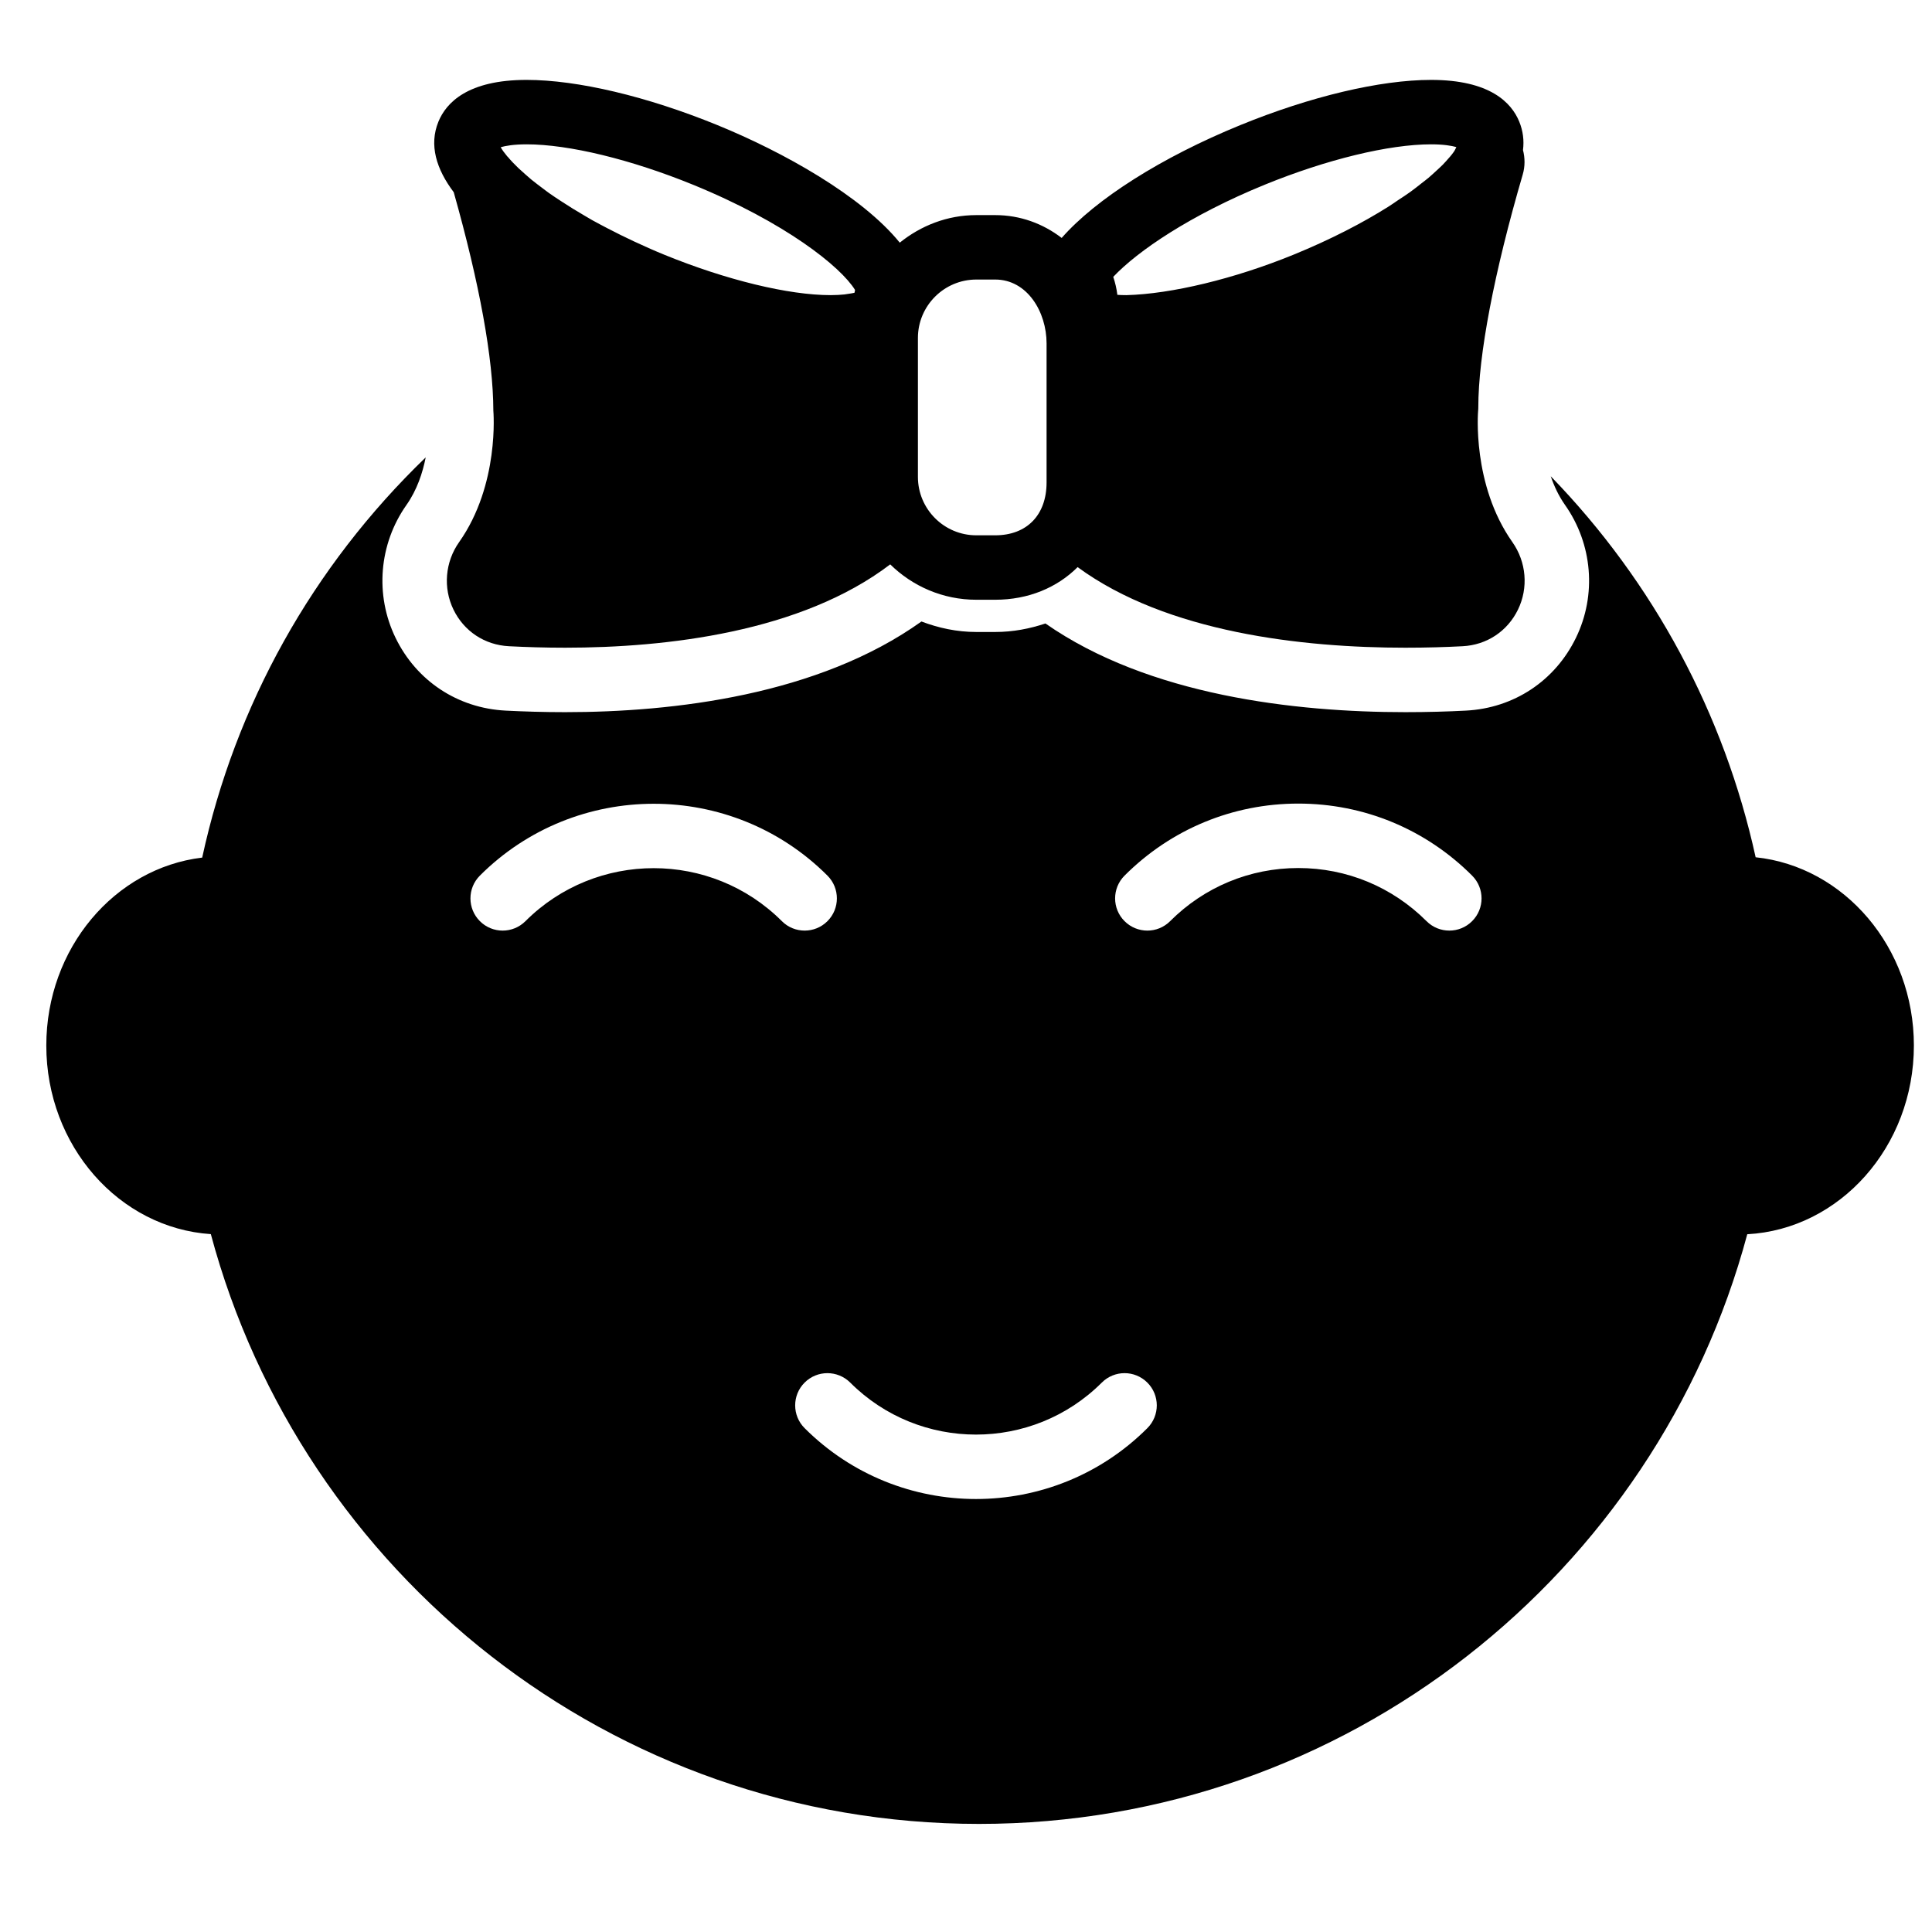<?xml version="1.0" encoding="UTF-8"?>
<!-- Uploaded to: SVG Repo, www.svgrepo.com, Generator: SVG Repo Mixer Tools -->
<svg width="800px" height="800px" version="1.1" viewBox="144 144 512 512" xmlns="http://www.w3.org/2000/svg">
 <defs>
  <clipPath id="a">
   <path d="m156 265h495.9v363h-495.9z"/>
  </clipPath>
 </defs>
 <g clip-path="url(#a)">
  <path d="m651.2 421.07c0-25.996-18.438-47.418-41.938-49.887-8.332-37.957-26.984-72.805-54.301-100.97 0.891 2.598 2.102 5.211 3.785 7.602 7.309 10.367 8.418 23.867 2.894 35.215-5.559 11.426-16.457 18.633-29.152 19.289-4.758 0.25-10.188 0.41-16.062 0.41-29.18 0-67.996-4.398-95.375-23.5-4.133 1.375-8.547 2.254-13.32 2.254h-4.996c-5.141 0-10.008-1.059-14.543-2.781-27.316 19.527-65.707 24.027-94.434 24.027-5.731 0-11.051-0.172-15.77-0.41-12.707-0.656-23.605-7.863-29.164-19.289-5.523-11.367-4.406-24.859 2.894-35.215 2.801-3.973 4.289-8.531 5.098-12.605-30.074 28.992-50.473 65.684-59.234 106.06-23.211 2.773-41.312 24.035-41.312 49.801 0 26.598 19.316 48.371 43.602 49.984 24.07 89.895 106.21 156.3 203.59 156.3 97.371 0 179.5-66.391 203.58-156.27 24.543-1.316 44.156-23.211 44.156-50.012zm-367.95-32.953c-3.336 3.336-8.742 3.336-12.074 0-3.336-3.332-3.336-8.738 0-12.074 25.387-25.379 66.719-25.387 92.105 0 3.336 3.336 3.336 8.742 0 12.074-1.668 1.672-3.852 2.5-6.039 2.5-2.184 0-4.371-0.828-6.035-2.5-18.734-18.727-49.211-18.727-67.957 0zm164.81 134.36c-12.52 12.516-28.965 18.777-45.414 18.777-16.438 0-32.883-6.262-45.41-18.777-3.34-3.332-3.34-8.746-0.008-12.074 3.34-3.34 8.742-3.332 12.082-0.012 18.387 18.387 48.289 18.379 66.676 0.012 3.336-3.34 8.734-3.34 12.074 0 3.336 3.328 3.336 8.734 0 12.074zm86.062-134.36c-1.664 1.672-3.848 2.5-6.035 2.5s-4.371-0.828-6.039-2.5c-9.086-9.078-21.148-14.082-33.984-14.082-12.824 0-24.891 5.004-33.969 14.082-3.328 3.336-8.734 3.336-12.074 0-3.34-3.332-3.34-8.738 0-12.074 12.305-12.305 28.656-19.086 46.043-19.086 17.395 0 33.754 6.781 46.059 19.086 3.34 3.336 3.34 8.742 0 12.074z" fill-rule="evenodd"/>
 </g>
 <path d="m274.74 252.8c0.016 0.195 1.699 19.59-9.059 34.855-3.734 5.277-4.297 12.145-1.504 17.898 2.793 5.746 8.281 9.375 14.688 9.703 4.449 0.23 9.477 0.391 14.891 0.391 26.781 0 62.566-4.098 86.16-22.082 5.883 5.781 13.926 9.375 22.816 9.375h4.996c8.812 0 16.414-3.219 21.852-8.648 23.672 17.367 59.695 21.355 86.844 21.355 5.551 0 10.684-0.152 15.184-0.391 6.394-0.328 11.875-3.957 14.668-9.695 2.809-5.762 2.238-12.629-1.484-17.906-10.77-15.266-9.086-34.66-9.07-34.82 0.035-0.293 0.043-0.574 0.043-0.863 0-13.809 4.184-35.746 11.785-61.754 0.621-2.144 0.598-4.363 0.059-6.449 0.316-2.519 0.027-5.039-0.988-7.523-2.059-5.055-7.789-11.074-23.363-11.074-13.484 0-31.914 4.363-50.543 11.973-20.922 8.539-38.344 19.633-47.359 29.91-4.961-3.805-11-6.051-17.625-6.051h-4.996c-7.711 0-14.703 2.809-20.289 7.301-10.059-12.398-30.895-24.039-48.348-31.16-18.633-7.609-37.059-11.973-50.551-11.973-15.566 0-21.297 6.027-23.363 11.074-2.527 6.191-0.555 12.562 4.062 18.695 6.832 24.25 10.453 43.984 10.496 57.859zm204.43-59.852c16.414-6.695 32.895-10.699 44.09-10.699 3.285 0 5.402 0.367 6.684 0.727-0.211 0.418-0.34 0.785-0.664 1.254-0.027 0.035-0.051 0.07-0.078 0.102-0.496 0.711-1.203 1.523-1.945 2.34-0.301 0.316-0.547 0.617-0.879 0.949-0.531 0.547-1.207 1.145-1.836 1.727-0.652 0.598-1.25 1.16-2.008 1.801-0.547 0.461-1.223 0.957-1.828 1.434-0.957 0.754-1.871 1.496-2.973 2.289-0.996 0.727-2.176 1.477-3.297 2.219-0.859 0.582-1.645 1.145-2.586 1.734-6.668 4.191-15.062 8.59-25.105 12.691-15.625 6.379-32.363 10.398-44.242 10.699-0.879 0-1.688-0.027-2.391-0.078-0.203-1.621-0.57-3.219-1.09-4.766 6.445-6.832 20.398-16.359 40.148-24.422zm-76.434 25.133h4.996c8.523 0 13.621 8.605 13.621 16.934v36.82c0 8.648-5.219 14.027-13.621 14.027h-4.996c-8.539 0-15.48-6.941-15.48-15.48v-36.82c0-8.531 6.941-15.48 15.48-15.48zm-119.19-35.832c11.195 0 27.676 4.004 44.094 10.699 24.516 10.008 39.16 21.734 42.953 27.891-0.051 0.238-0.094 0.484-0.129 0.727-0.086 0.023-0.145 0.039-0.23 0.066-0.418 0.094-0.973 0.18-1.527 0.258-0.324 0.051-0.59 0.102-0.957 0.145-1.023 0.102-2.203 0.18-3.621 0.18-11.176 0-27.648-4.008-44.062-10.699-2.875-1.172-5.531-2.367-8.109-3.57-1.188-0.555-2.359-1.121-3.519-1.691-1.195-0.59-2.348-1.18-3.484-1.77-1.359-0.715-2.723-1.426-4.023-2.148-0.68-0.387-1.297-0.762-1.953-1.145-2.137-1.238-4.16-2.484-6.07-3.742-1.145-0.75-2.332-1.512-3.34-2.238-0.539-0.375-1-0.75-1.512-1.125-1.145-0.855-2.262-1.699-3.238-2.492-0.578-0.48-1.09-0.949-1.629-1.418-0.641-0.574-1.297-1.145-1.855-1.676-1.016-0.98-1.945-1.945-2.723-2.887-0.043-0.059-0.109-0.082-0.16-0.145-0.777-0.93-1.395-1.773-1.762-2.457 1.258-0.367 3.449-0.762 6.859-0.762z" fill-rule="evenodd"/>
</svg>